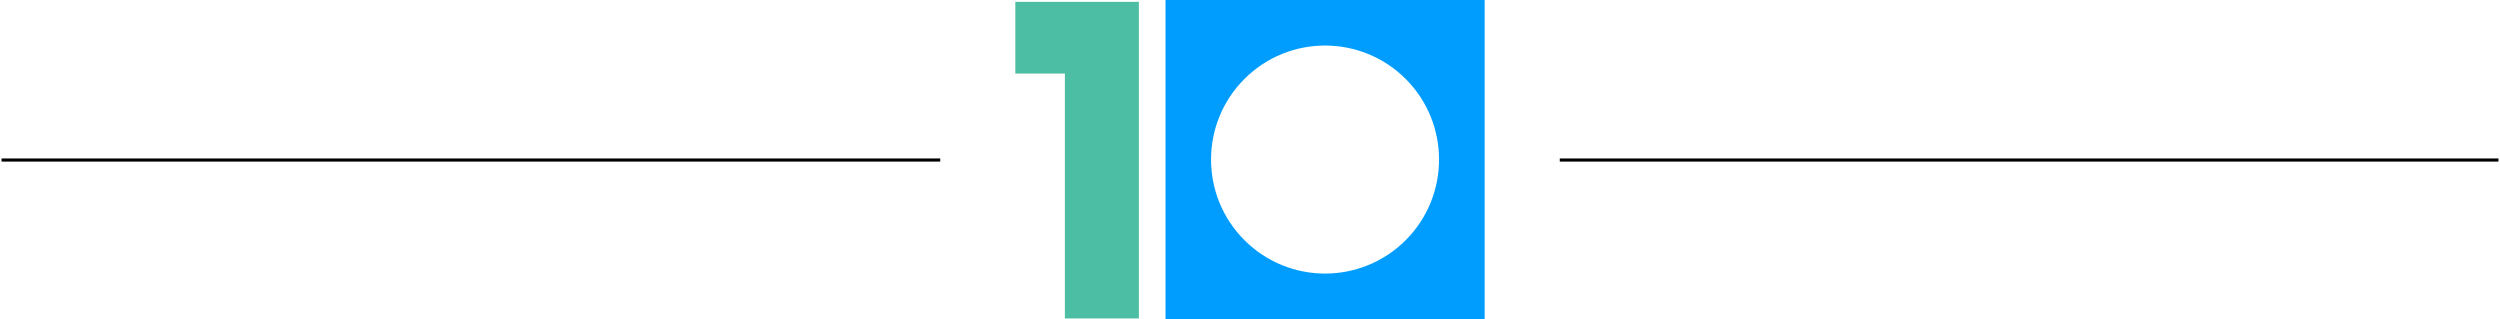 <svg xmlns="http://www.w3.org/2000/svg" fill="none" viewBox="320.5 -0.51 799 102">
  <path stroke="#000" d="M321 50.634h300"/>
  <path fill="#4bbea3" d="M680.832.078H645V22.998h15.837v78.264h23.645V.078z"/>
  <path fill="#009dff" d="M693-.51V101.49h102V-.51zM769.76 76.25c-7.122 7.113-16.441 10.674-25.769 10.674-9.327 0-18.646-3.561-25.768-10.674-7.121-7.113-10.673-16.441-10.673-25.768s3.552-18.647 10.673-25.768c14.226-14.226 37.294-14.226 51.528 0 7.113 7.113 10.665 16.441 10.665 25.768S776.873 69.129 769.76 76.25"/>
  <path stroke="#000" d="M819 50.634h300"/>
</svg>
